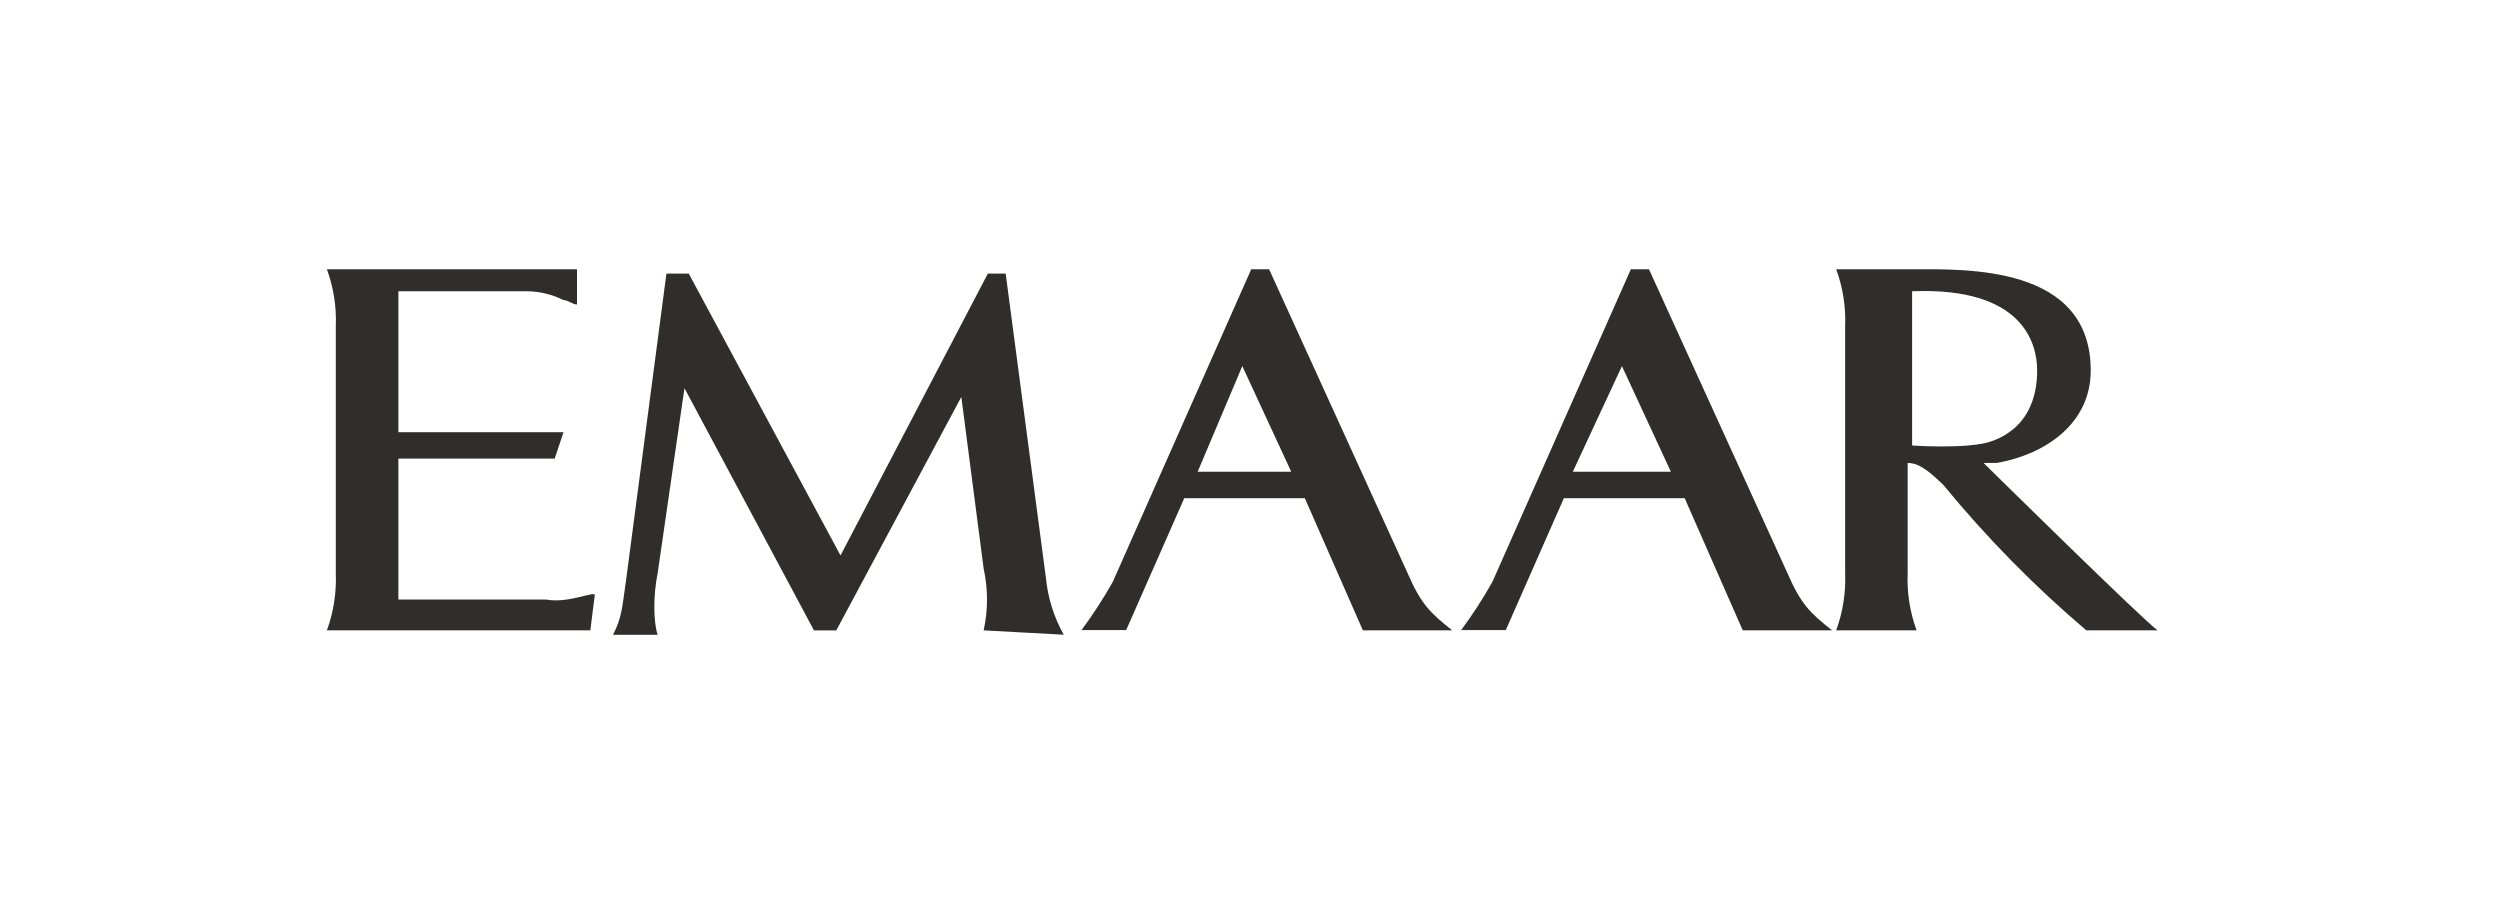 <svg width="130" height="48" viewBox="0 0 130 48" fill="none" xmlns="http://www.w3.org/2000/svg">
<path d="M55.314 33.005C54.8 32.086 54.484 31.073 54.385 30.028L52.295 14.227H51.367L43.707 28.883L35.815 14.227H34.654L32.574 30.031C32.345 31.634 32.345 32.089 31.877 33.008H34.199C33.967 32.321 33.967 30.944 34.199 29.799L35.592 20.186L42.326 32.779H43.487L49.989 20.641L51.15 29.573C51.383 30.63 51.383 31.723 51.15 32.779L55.314 33.005Z" fill="#302E2D"/>
<path d="M61.581 25.907H67.851L70.869 32.776H75.513C74.353 31.86 73.888 31.399 73.192 29.796L65.993 14.001H65.064L57.866 30.254C57.377 31.123 56.834 31.961 56.24 32.763H58.562L61.581 25.907ZM64.6 19.038L67.144 24.53H62.278L64.6 19.038Z" fill="#302E2D"/>
<path d="M17 32.776H30.697L30.929 30.942C30.929 30.716 29.536 31.399 28.385 31.174H20.715V23.847H28.843L29.304 22.473H20.715V15.146H27.446C28.092 15.16 28.727 15.316 29.304 15.604C29.536 15.604 29.768 15.833 30.004 15.833V14.002H17C17.347 14.955 17.503 15.966 17.461 16.978V29.797C17.503 30.81 17.346 31.822 17 32.776Z" fill="#302E2D"/>
<path d="M81.321 25.907H87.604L90.622 32.776H95.266C94.105 31.86 93.641 31.399 92.944 29.796L85.746 14.001H84.804L77.606 30.254C77.118 31.123 76.575 31.961 75.981 32.763H78.302L81.321 25.907ZM84.34 19.038L86.885 24.53H81.786L84.34 19.038Z" fill="#302E2D"/>
<path d="M95.482 32.776H99.662C99.313 31.822 99.156 30.81 99.198 29.797V24.073C99.662 24.073 100.127 24.305 101.055 25.217C103.298 27.951 105.784 30.481 108.486 32.776H112.201C111.737 32.541 103.145 24.073 103.145 24.073H103.842C106.387 23.618 108.718 22.015 108.718 19.267C108.718 13.769 102.216 14.001 99.43 14.001H95.482C95.831 14.954 95.989 15.965 95.947 16.978V29.797C95.989 30.81 95.831 31.822 95.482 32.776ZM99.43 23.16V15.146C105.235 14.914 105.932 17.894 105.932 19.267C105.932 20.641 105.467 22.241 103.61 22.928C102.449 23.386 99.198 23.16 99.43 23.16Z" fill="#302E2D"/>
</svg>
